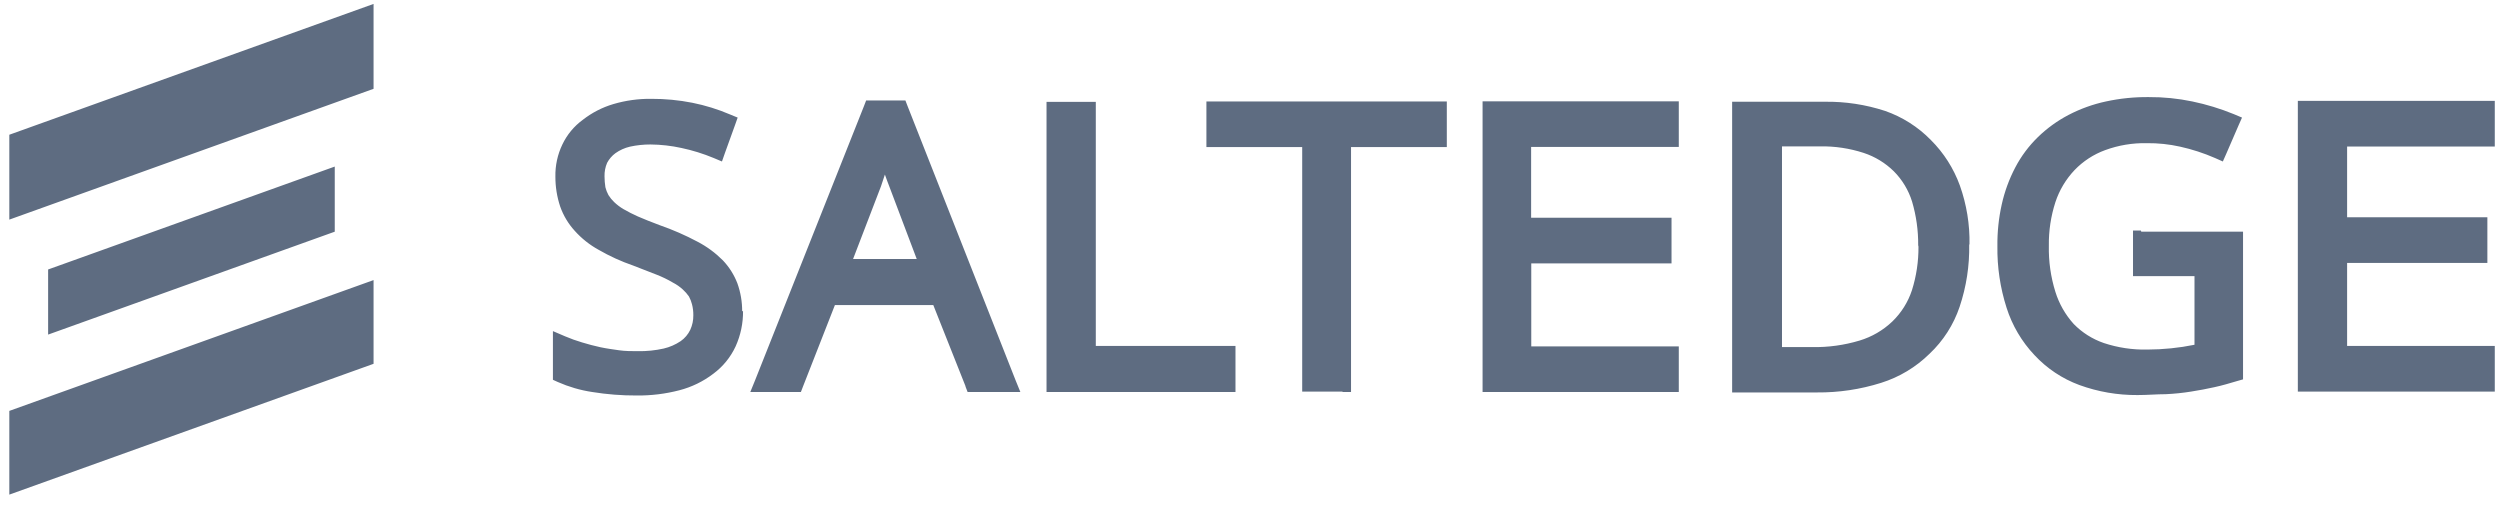 <svg width="172" height="35" viewBox="0 0 172 35" fill="none" xmlns="http://www.w3.org/2000/svg">
<path fill-rule="evenodd" clip-rule="evenodd" d="M51.121 21.38C51.132 22.224 50.958 23.061 50.611 23.83C50.266 24.575 49.74 25.221 49.081 25.71C48.385 26.243 47.589 26.631 46.741 26.85C45.781 27.1 44.792 27.221 43.801 27.21C42.776 27.214 41.752 27.134 40.741 26.97C39.923 26.847 39.126 26.614 38.371 26.28L38.041 26.13V22.78L38.881 23.14C39.262 23.303 39.653 23.443 40.051 23.56C40.441 23.68 40.891 23.8 41.311 23.89C41.731 23.98 42.181 24.04 42.601 24.1C43.021 24.16 43.471 24.16 43.891 24.16C44.486 24.171 45.08 24.11 45.661 23.98C46.078 23.883 46.475 23.71 46.831 23.47C47.114 23.272 47.342 23.003 47.491 22.69C47.634 22.376 47.706 22.035 47.701 21.69C47.704 21.437 47.674 21.185 47.611 20.94C47.564 20.752 47.494 20.57 47.401 20.4C47.279 20.224 47.139 20.063 46.981 19.92C46.773 19.729 46.541 19.568 46.291 19.44C45.936 19.23 45.565 19.05 45.181 18.9L43.561 18.27C42.738 17.987 41.944 17.625 41.191 17.19C40.57 16.85 40.012 16.407 39.541 15.88C39.099 15.396 38.759 14.828 38.541 14.21C38.32 13.546 38.209 12.85 38.211 12.15C38.196 11.386 38.36 10.629 38.691 9.94C39.012 9.265 39.496 8.681 40.101 8.24C40.727 7.752 41.439 7.385 42.201 7.16C43.048 6.911 43.928 6.789 44.811 6.8C45.757 6.796 46.702 6.887 47.631 7.07C48.526 7.249 49.401 7.52 50.241 7.88L50.751 8.09L50.571 8.6L49.881 10.51L49.671 11.11L49.101 10.87C48.383 10.572 47.64 10.341 46.881 10.18C46.181 10.027 45.467 9.946 44.751 9.94C44.277 9.939 43.804 9.989 43.341 10.09C42.981 10.174 42.642 10.327 42.341 10.54C42.104 10.715 41.91 10.941 41.771 11.2C41.644 11.494 41.583 11.81 41.591 12.13C41.592 12.381 41.612 12.632 41.651 12.88C41.697 13.068 41.767 13.25 41.861 13.42C41.97 13.596 42.101 13.757 42.251 13.9C42.442 14.083 42.653 14.244 42.881 14.38C43.205 14.567 43.539 14.738 43.881 14.89C44.301 15.07 44.811 15.28 45.381 15.49C46.279 15.802 47.152 16.183 47.991 16.63C48.633 16.965 49.219 17.397 49.731 17.91C50.165 18.366 50.505 18.903 50.731 19.49C50.954 20.112 51.066 20.769 51.061 21.43L51.121 21.38ZM25.701 25.03L0.641 34.03V28.27L25.701 19.27V25.1V25.03ZM25.701 6.11L0.641 15.11V9.27L25.701 0.27V6.1V6.11ZM23.031 15.94V11.46L3.311 18.54V23.02L23.031 15.94ZM66.431 26.58L64.211 20.99H57.441L55.251 26.58L55.101 26.97H51.621L51.951 26.16L59.441 7.3L59.591 6.91H62.291L62.441 7.3L69.871 26.16L70.201 26.97H66.571L66.421 26.58H66.431ZM63.071 17.82L61.181 12.82C61.091 12.58 60.971 12.28 60.881 12.01L60.611 12.82L58.691 17.82H63.071ZM72.001 26.37V7.01H75.391V23.8H85.001V26.97H72.001V26.37ZM92.351 26.97H92.951V10.12H99.541V6.98H83.001V10.12H89.591V26.94H90.191H92.381L92.351 26.97ZM114.891 26.97H102.001V6.97H115.501V10.11H105.341V14.98H115.001V18.12H105.351V23.83H115.501V26.97H114.901H114.891ZM135.481 16.81C135.509 18.271 135.286 19.725 134.821 21.11C134.407 22.34 133.696 23.45 132.751 24.34C131.815 25.261 130.673 25.947 129.421 26.34C127.994 26.79 126.506 27.013 125.011 27H119.171V7H125.551C126.956 6.981 128.355 7.194 129.691 7.63C130.881 8.044 131.959 8.729 132.841 9.63C133.731 10.516 134.414 11.588 134.841 12.77C135.304 14.072 135.528 15.448 135.501 16.83L135.481 16.81ZM131.971 16.87C131.98 15.855 131.838 14.844 131.551 13.87C131.306 13.082 130.874 12.364 130.291 11.78C129.706 11.207 128.998 10.776 128.221 10.52C127.252 10.205 126.239 10.053 125.221 10.07H122.601V23.88H124.671C125.777 23.901 126.881 23.749 127.941 23.43C128.783 23.176 129.554 22.727 130.191 22.12C130.809 21.524 131.272 20.786 131.541 19.97C131.846 19 131.998 17.988 131.991 16.97L131.971 16.87ZM147.321 15.94H154.321V26.1L153.901 26.22C153.391 26.37 152.901 26.52 152.341 26.64C151.781 26.76 151.341 26.85 150.751 26.94C150.174 27.033 149.594 27.093 149.011 27.12C148.381 27.12 147.751 27.18 147.061 27.18C145.697 27.19 144.342 26.956 143.061 26.49C141.883 26.055 140.825 25.35 139.971 24.43C139.093 23.502 138.437 22.387 138.051 21.17C137.613 19.8 137.4 18.368 137.421 16.93C137.41 15.965 137.511 15.002 137.721 14.06C137.918 13.176 138.23 12.322 138.651 11.52C139.057 10.745 139.584 10.04 140.211 9.43C140.834 8.825 141.541 8.313 142.311 7.91C143.125 7.485 143.993 7.172 144.891 6.98C145.856 6.771 146.842 6.67 147.831 6.68C148.838 6.674 149.844 6.774 150.831 6.98C151.805 7.183 152.759 7.474 153.681 7.85L154.251 8.09L154.011 8.63L153.171 10.57L152.931 11.11L152.391 10.87C151.618 10.534 150.814 10.272 149.991 10.09C149.242 9.923 148.477 9.842 147.711 9.85C146.729 9.829 145.752 9.991 144.831 10.33C144.036 10.621 143.317 11.09 142.731 11.7C142.133 12.331 141.682 13.085 141.411 13.91C141.098 14.879 140.946 15.892 140.961 16.91C140.939 17.984 141.091 19.054 141.411 20.08C141.666 20.899 142.096 21.653 142.671 22.29C143.249 22.882 143.958 23.33 144.741 23.6C145.708 23.921 146.722 24.072 147.741 24.05C148.829 24.047 149.914 23.937 150.981 23.72V19H146.751V15.86H147.291L147.321 15.94ZM171.031 26.94H158.091V6.94H171.641V10.08H161.481V14.95H171.131V18.09H161.481V23.8H171.641V26.94H171.041H171.031Z" fill="#5E6C81"/>
</svg>
